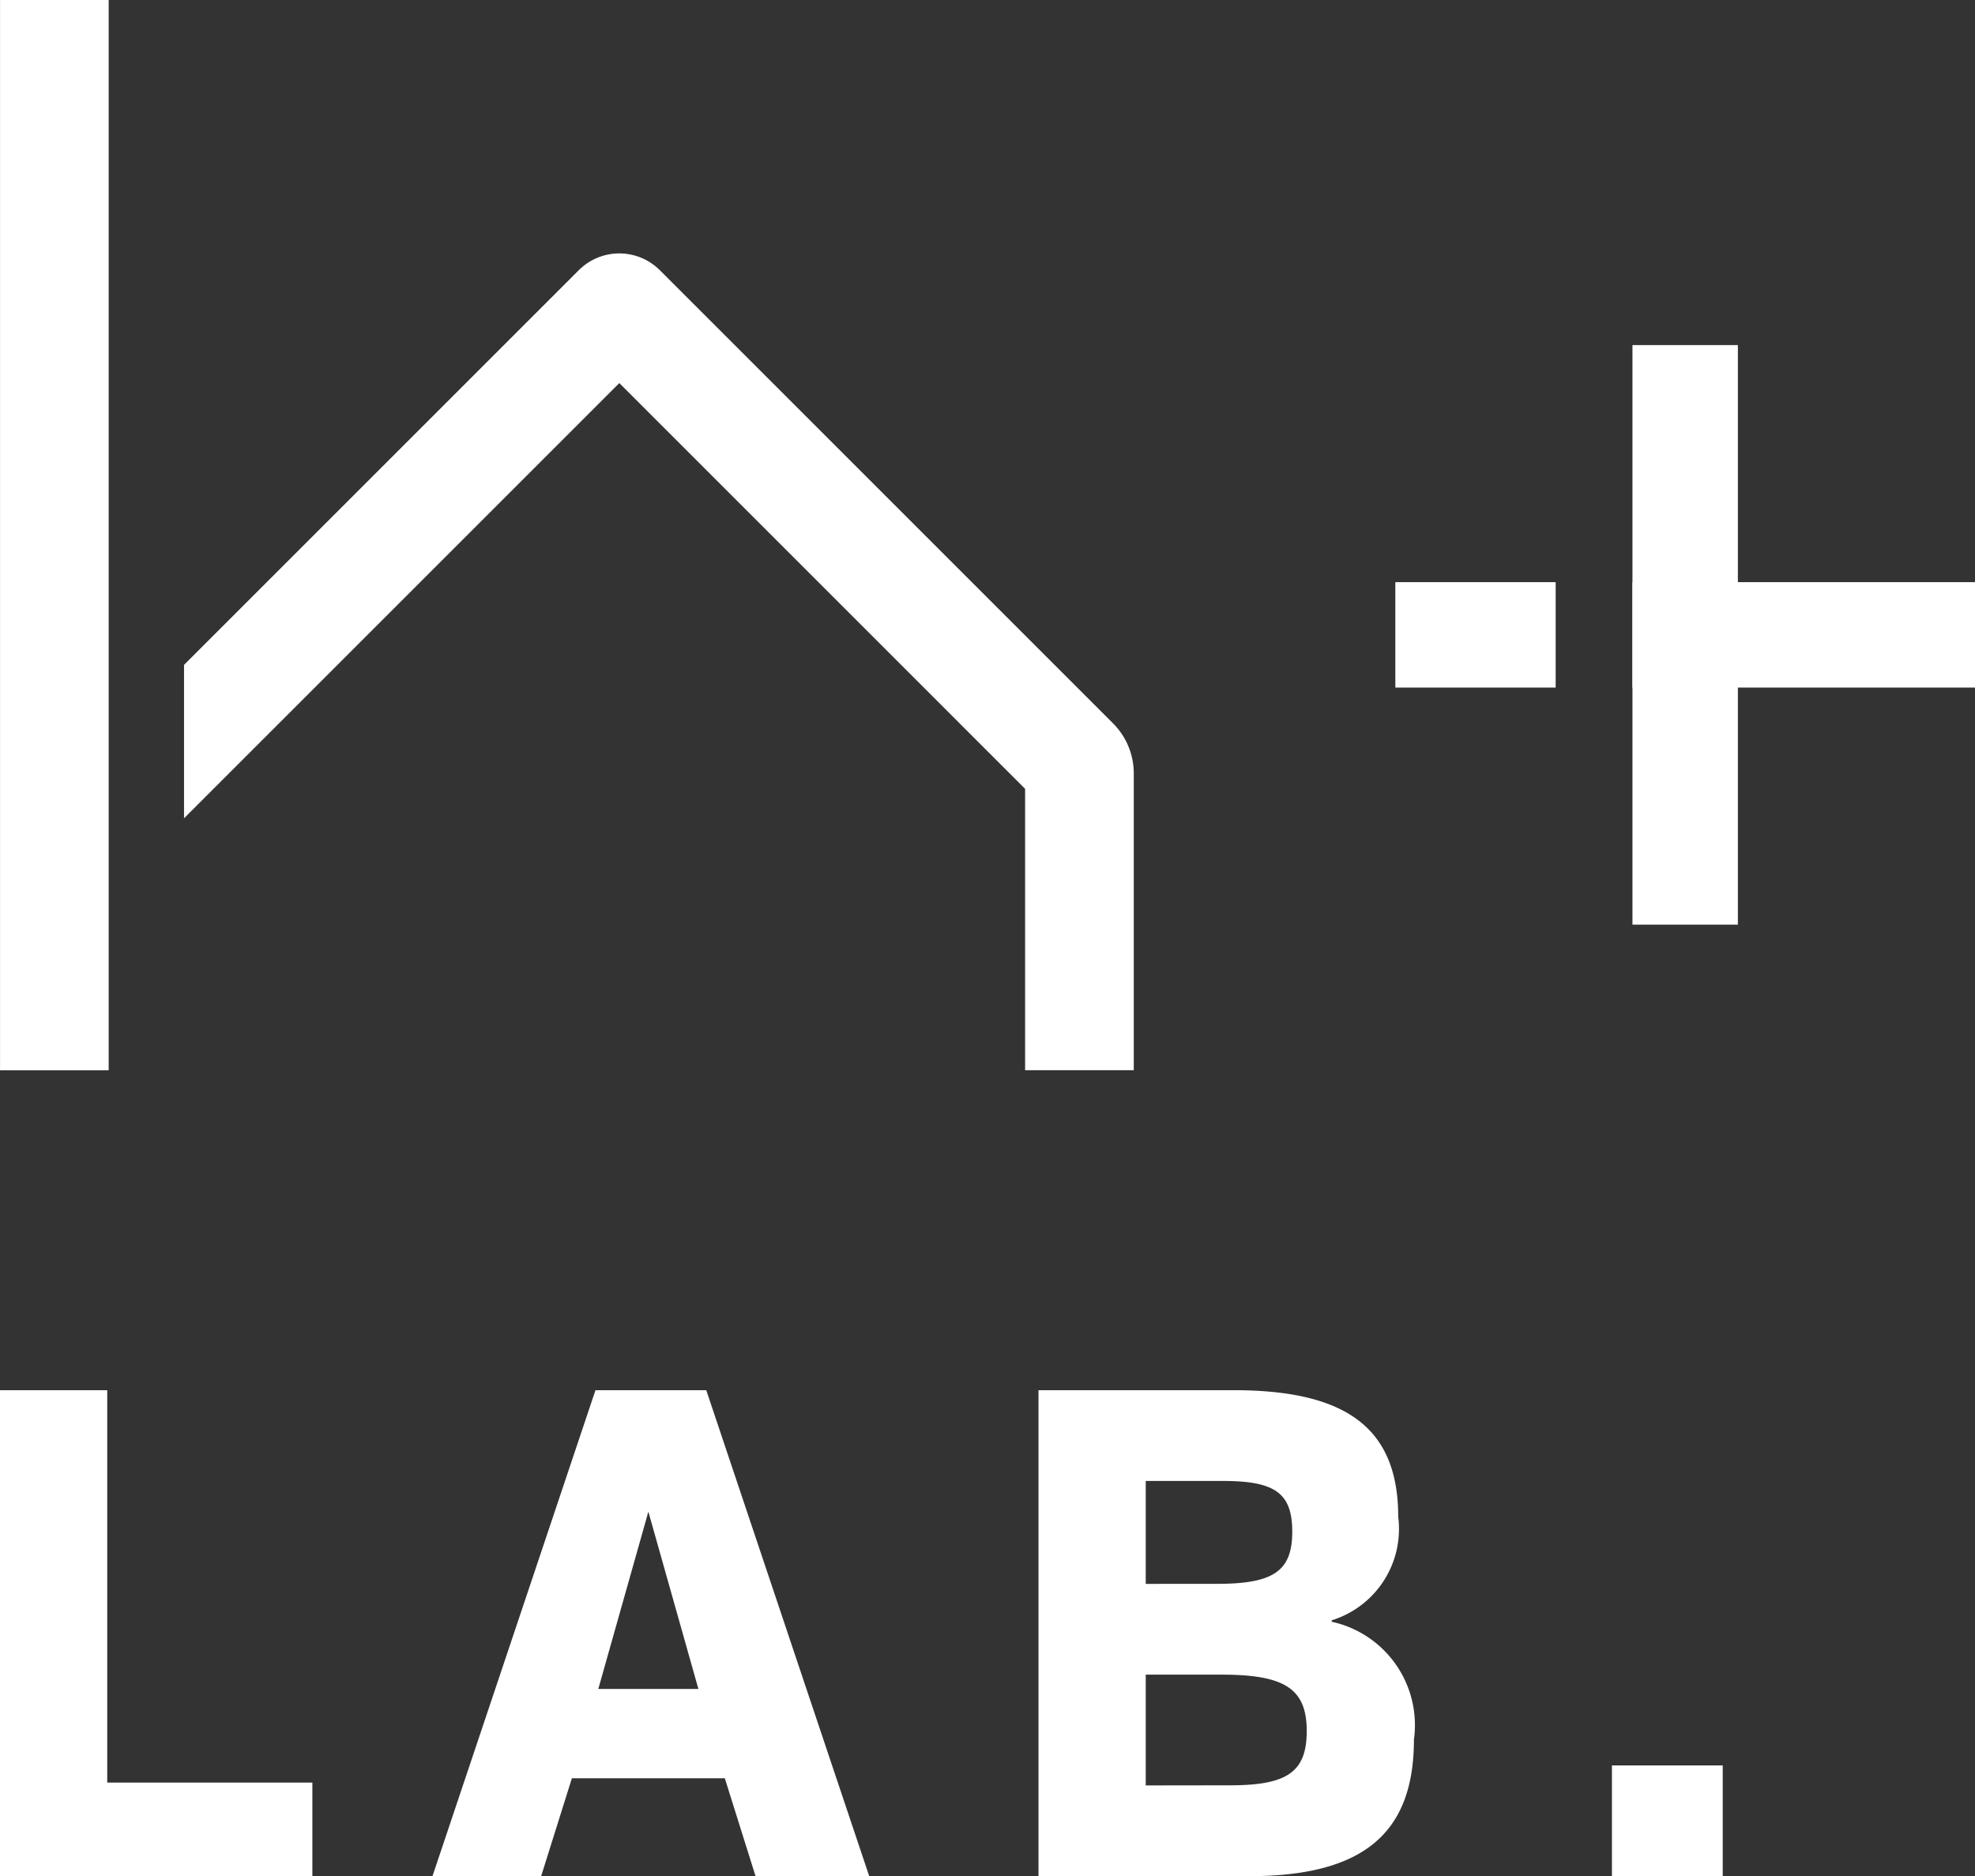 <svg xmlns="http://www.w3.org/2000/svg" width="50.998" height="48.453" viewBox="0 0 50.998 48.453">
  <rect x="0" y="0" width="50.998" height="48.453" fill="#333333" stroke="none"/>
  <g id="グループ_82" data-name="グループ 82" transform="translate(-6536.863 -387.167)">
    <path id="パス_38" data-name="パス 38" d="M4.153-2.418V-12.551H1.384V0H9.45V-2.418ZM20.894,0h2.935L19.621-12.551H16.76L12.551,0h2.806l.794-2.529H20.1ZM18.126-9.413l1.292,4.578H16.833ZM28.2,0H33.63c2.935,0,4.264-1.089,4.264-3.525a2.732,2.732,0,0,0-2.123-3.046v-.037a2.47,2.47,0,0,0,1.717-2.676c0-2.252-1.292-3.267-4.245-3.267H28.2Zm2.769-7.549v-2.658h1.993c1.347,0,1.79.314,1.79,1.31,0,1.015-.48,1.347-1.938,1.347Zm0,5.205V-5.205h1.957c1.643,0,2.2.369,2.2,1.458,0,1.052-.5,1.4-1.975,1.4ZM43.007,0h2.861V-2.861H43.007Z" transform="translate(6535.479 435.62)" fill="#fff"/>
    <g id="グループ_13" data-name="グループ 13">
      <g id="グループ_9" data-name="グループ 9">
        <g id="グループ_8" data-name="グループ 8">
          <path id="パス_2" data-name="パス 2" d="M6565.6,405.844l-11.7-11.7a1.48,1.48,0,0,0-2.091,0l-10.194,10.194V408.3l11.24-11.24,10.478,10.479v7.266h2.806v-7.671A1.829,1.829,0,0,0,6565.6,405.844Z" fill="#fff"/>
        </g>
      </g>
      <g id="グループ_12" data-name="グループ 12">
        <g id="グループ_11" data-name="グループ 11">
          <rect id="長方形_14" data-name="長方形 14" width="2.722" height="14.967" transform="translate(6579.016 396.079)" fill="#fff"/>
          <g id="グループ_10" data-name="グループ 10">
            <rect id="長方形_15" data-name="長方形 15" width="4.14" height="2.723" transform="translate(6572.893 402.201)" fill="#fff"/>
            <rect id="長方形_16" data-name="長方形 16" width="8.845" height="2.723" transform="translate(6579.016 402.201)" fill="#fff"/>
          </g>
        </g>
      </g>
      <rect id="長方形_17" data-name="長方形 17" width="2.805" height="27.641" transform="translate(6536.864 387.167)" fill="#fff"/>
    </g>
  </g>
</svg>
